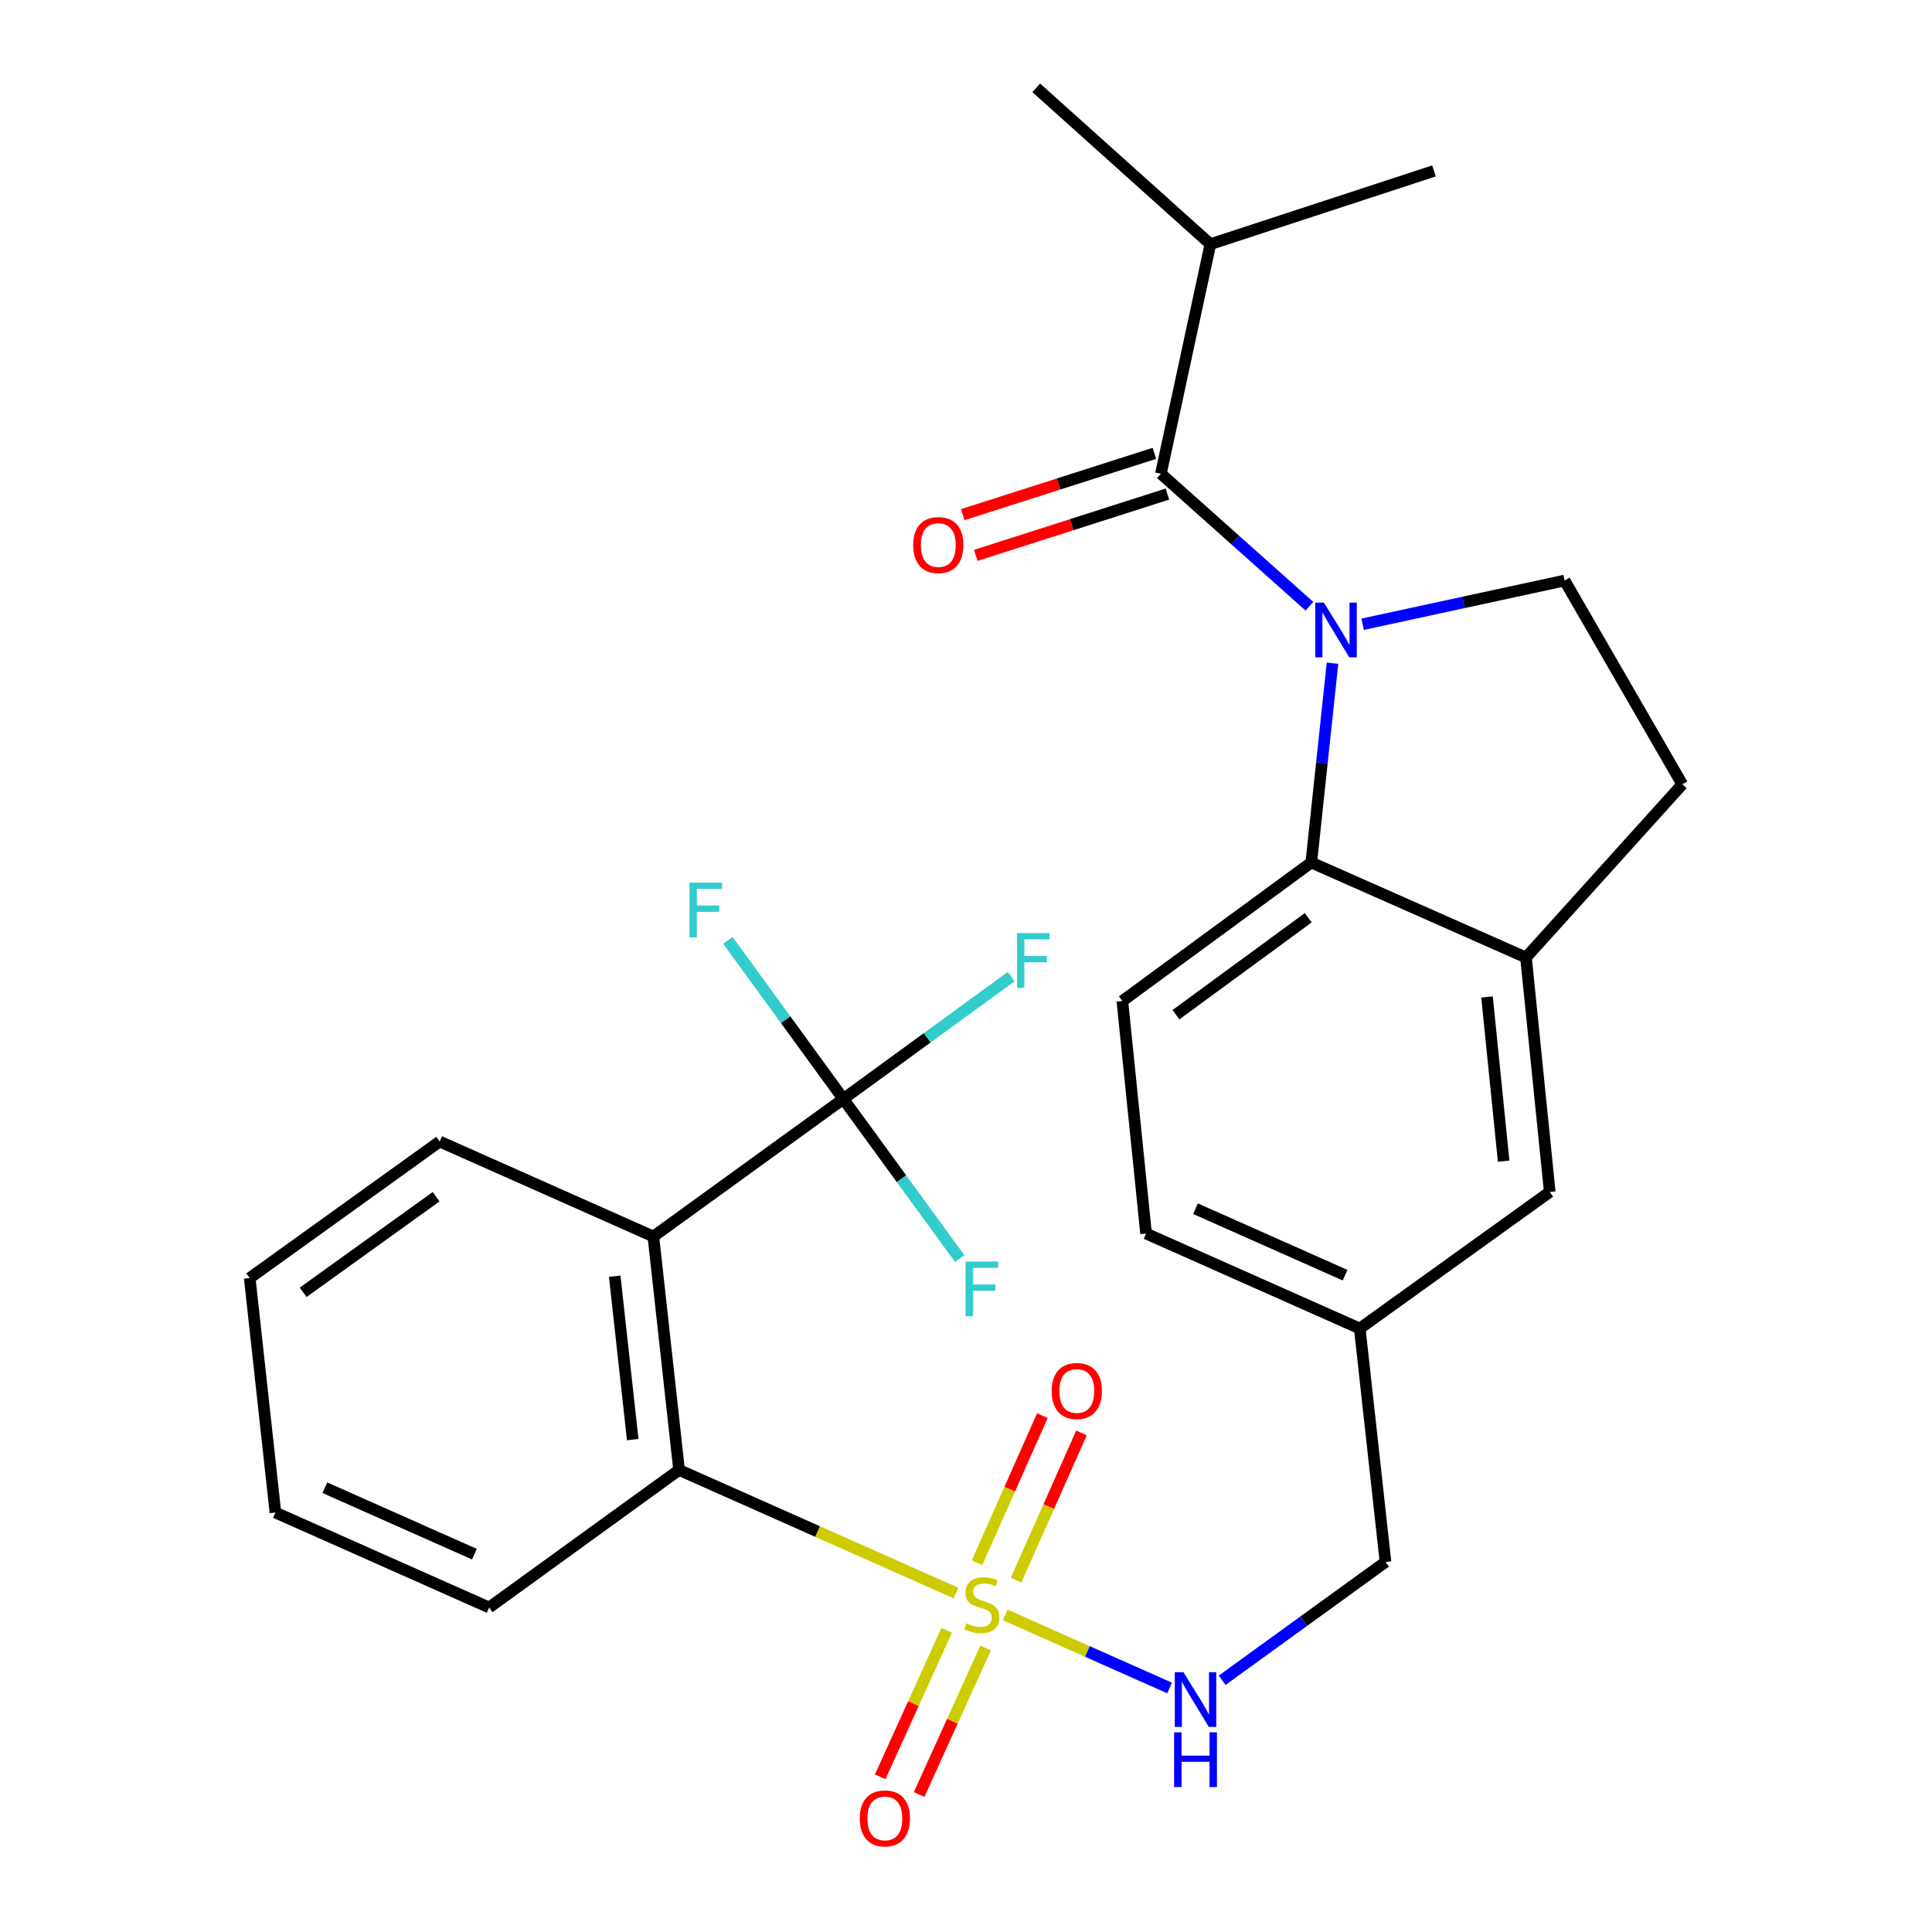 <?xml version='1.0' encoding='iso-8859-1'?>
<svg version='1.1' baseProfile='full'
              xmlns='http://www.w3.org/2000/svg'
                      xmlns:rdkit='http://www.rdkit.org/xml'
                      xmlns:xlink='http://www.w3.org/1999/xlink'
                  xml:space='preserve'
width='1000px' height='1000px' viewBox='0 0 1000 1000'>
<!-- END OF HEADER -->
<rect style='opacity:1.0;fill:#FFFFFF;stroke:none' width='1000' height='1000' x='0' y='0'> </rect>
<path class='bond-5' d='M 494.833,824.572 L 423.162,792.712' style='fill:none;fill-rule:evenodd;stroke:#CCCC00;stroke-width:6px;stroke-linecap:butt;stroke-linejoin:miter;stroke-opacity:1' />
<path class='bond-5' d='M 423.162,792.712 L 351.491,760.852' style='fill:none;fill-rule:evenodd;stroke:#000000;stroke-width:6px;stroke-linecap:butt;stroke-linejoin:miter;stroke-opacity:1' />
<path class='bond-7' d='M 520.306,835.894 L 562.838,854.796' style='fill:none;fill-rule:evenodd;stroke:#CCCC00;stroke-width:6px;stroke-linecap:butt;stroke-linejoin:miter;stroke-opacity:1' />
<path class='bond-7' d='M 562.838,854.796 L 605.37,873.698' style='fill:none;fill-rule:evenodd;stroke:#0000FF;stroke-width:6px;stroke-linecap:butt;stroke-linejoin:miter;stroke-opacity:1' />
<path class='bond-9' d='M 489.995,843.859 L 472.792,881.776' style='fill:none;fill-rule:evenodd;stroke:#CCCC00;stroke-width:6px;stroke-linecap:butt;stroke-linejoin:miter;stroke-opacity:1' />
<path class='bond-9' d='M 472.792,881.776 L 455.588,919.693' style='fill:none;fill-rule:evenodd;stroke:#FF0000;stroke-width:6px;stroke-linecap:butt;stroke-linejoin:miter;stroke-opacity:1' />
<path class='bond-9' d='M 510.148,853.002 L 492.945,890.92' style='fill:none;fill-rule:evenodd;stroke:#CCCC00;stroke-width:6px;stroke-linecap:butt;stroke-linejoin:miter;stroke-opacity:1' />
<path class='bond-9' d='M 492.945,890.92 L 475.742,928.837' style='fill:none;fill-rule:evenodd;stroke:#FF0000;stroke-width:6px;stroke-linecap:butt;stroke-linejoin:miter;stroke-opacity:1' />
<path class='bond-10' d='M 525.93,817.86 L 542.846,779.784' style='fill:none;fill-rule:evenodd;stroke:#CCCC00;stroke-width:6px;stroke-linecap:butt;stroke-linejoin:miter;stroke-opacity:1' />
<path class='bond-10' d='M 542.846,779.784 L 559.762,741.707' style='fill:none;fill-rule:evenodd;stroke:#FF0000;stroke-width:6px;stroke-linecap:butt;stroke-linejoin:miter;stroke-opacity:1' />
<path class='bond-10' d='M 505.706,808.875 L 522.621,770.799' style='fill:none;fill-rule:evenodd;stroke:#CCCC00;stroke-width:6px;stroke-linecap:butt;stroke-linejoin:miter;stroke-opacity:1' />
<path class='bond-10' d='M 522.621,770.799 L 539.537,732.722' style='fill:none;fill-rule:evenodd;stroke:#FF0000;stroke-width:6px;stroke-linecap:butt;stroke-linejoin:miter;stroke-opacity:1' />
<path class='bond-0' d='M 689.699,343.269 L 684.208,394.853' style='fill:none;fill-rule:evenodd;stroke:#0000FF;stroke-width:6px;stroke-linecap:butt;stroke-linejoin:miter;stroke-opacity:1' />
<path class='bond-0' d='M 684.208,394.853 L 678.717,446.437' style='fill:none;fill-rule:evenodd;stroke:#000000;stroke-width:6px;stroke-linecap:butt;stroke-linejoin:miter;stroke-opacity:1' />
<path class='bond-2' d='M 677.751,313.79 L 639.315,279.493' style='fill:none;fill-rule:evenodd;stroke:#0000FF;stroke-width:6px;stroke-linecap:butt;stroke-linejoin:miter;stroke-opacity:1' />
<path class='bond-2' d='M 639.315,279.493 L 600.879,245.196' style='fill:none;fill-rule:evenodd;stroke:#000000;stroke-width:6px;stroke-linecap:butt;stroke-linejoin:miter;stroke-opacity:1' />
<path class='bond-30' d='M 705.294,323.105 L 757.561,311.795' style='fill:none;fill-rule:evenodd;stroke:#0000FF;stroke-width:6px;stroke-linecap:butt;stroke-linejoin:miter;stroke-opacity:1' />
<path class='bond-30' d='M 757.561,311.795 L 809.829,300.485' style='fill:none;fill-rule:evenodd;stroke:#000000;stroke-width:6px;stroke-linecap:butt;stroke-linejoin:miter;stroke-opacity:1' />
<path class='bond-1' d='M 338.176,640.006 L 351.491,760.852' style='fill:none;fill-rule:evenodd;stroke:#000000;stroke-width:6px;stroke-linecap:butt;stroke-linejoin:miter;stroke-opacity:1' />
<path class='bond-1' d='M 318.176,660.557 L 327.496,745.149' style='fill:none;fill-rule:evenodd;stroke:#000000;stroke-width:6px;stroke-linecap:butt;stroke-linejoin:miter;stroke-opacity:1' />
<path class='bond-3' d='M 338.176,640.006 L 436.51,568.819' style='fill:none;fill-rule:evenodd;stroke:#000000;stroke-width:6px;stroke-linecap:butt;stroke-linejoin:miter;stroke-opacity:1' />
<path class='bond-22' d='M 338.176,640.006 L 227.572,590.852' style='fill:none;fill-rule:evenodd;stroke:#000000;stroke-width:6px;stroke-linecap:butt;stroke-linejoin:miter;stroke-opacity:1' />
<path class='bond-12' d='M 597.508,234.656 L 547.913,250.518' style='fill:none;fill-rule:evenodd;stroke:#000000;stroke-width:6px;stroke-linecap:butt;stroke-linejoin:miter;stroke-opacity:1' />
<path class='bond-12' d='M 547.913,250.518 L 498.318,266.379' style='fill:none;fill-rule:evenodd;stroke:#FF0000;stroke-width:6px;stroke-linecap:butt;stroke-linejoin:miter;stroke-opacity:1' />
<path class='bond-12' d='M 604.249,255.735 L 554.654,271.597' style='fill:none;fill-rule:evenodd;stroke:#000000;stroke-width:6px;stroke-linecap:butt;stroke-linejoin:miter;stroke-opacity:1' />
<path class='bond-12' d='M 554.654,271.597 L 505.059,287.458' style='fill:none;fill-rule:evenodd;stroke:#FF0000;stroke-width:6px;stroke-linecap:butt;stroke-linejoin:miter;stroke-opacity:1' />
<path class='bond-15' d='M 600.879,245.196 L 626.489,126.379' style='fill:none;fill-rule:evenodd;stroke:#000000;stroke-width:6px;stroke-linecap:butt;stroke-linejoin:miter;stroke-opacity:1' />
<path class='bond-16' d='M 436.51,568.819 L 406.632,527.777' style='fill:none;fill-rule:evenodd;stroke:#000000;stroke-width:6px;stroke-linecap:butt;stroke-linejoin:miter;stroke-opacity:1' />
<path class='bond-16' d='M 406.632,527.777 L 376.755,486.735' style='fill:none;fill-rule:evenodd;stroke:#33CCCC;stroke-width:6px;stroke-linecap:butt;stroke-linejoin:miter;stroke-opacity:1' />
<path class='bond-17' d='M 436.51,568.819 L 479.939,537.153' style='fill:none;fill-rule:evenodd;stroke:#000000;stroke-width:6px;stroke-linecap:butt;stroke-linejoin:miter;stroke-opacity:1' />
<path class='bond-17' d='M 479.939,537.153 L 523.369,505.486' style='fill:none;fill-rule:evenodd;stroke:#33CCCC;stroke-width:6px;stroke-linecap:butt;stroke-linejoin:miter;stroke-opacity:1' />
<path class='bond-18' d='M 436.51,568.819 L 466.624,610.125' style='fill:none;fill-rule:evenodd;stroke:#000000;stroke-width:6px;stroke-linecap:butt;stroke-linejoin:miter;stroke-opacity:1' />
<path class='bond-18' d='M 466.624,610.125 L 496.738,651.431' style='fill:none;fill-rule:evenodd;stroke:#33CCCC;stroke-width:6px;stroke-linecap:butt;stroke-linejoin:miter;stroke-opacity:1' />
<path class='bond-4' d='M 678.717,446.437 L 580.924,518.116' style='fill:none;fill-rule:evenodd;stroke:#000000;stroke-width:6px;stroke-linecap:butt;stroke-linejoin:miter;stroke-opacity:1' />
<path class='bond-4' d='M 677.131,475.038 L 608.676,525.213' style='fill:none;fill-rule:evenodd;stroke:#000000;stroke-width:6px;stroke-linecap:butt;stroke-linejoin:miter;stroke-opacity:1' />
<path class='bond-29' d='M 678.717,446.437 L 789.85,495.604' style='fill:none;fill-rule:evenodd;stroke:#000000;stroke-width:6px;stroke-linecap:butt;stroke-linejoin:miter;stroke-opacity:1' />
<path class='bond-23' d='M 351.491,760.852 L 253.17,832.038' style='fill:none;fill-rule:evenodd;stroke:#000000;stroke-width:6px;stroke-linecap:butt;stroke-linejoin:miter;stroke-opacity:1' />
<path class='bond-6' d='M 789.85,495.604 L 802.145,616.966' style='fill:none;fill-rule:evenodd;stroke:#000000;stroke-width:6px;stroke-linecap:butt;stroke-linejoin:miter;stroke-opacity:1' />
<path class='bond-6' d='M 769.676,516.039 L 778.282,600.992' style='fill:none;fill-rule:evenodd;stroke:#000000;stroke-width:6px;stroke-linecap:butt;stroke-linejoin:miter;stroke-opacity:1' />
<path class='bond-13' d='M 789.85,495.604 L 870.749,405.975' style='fill:none;fill-rule:evenodd;stroke:#000000;stroke-width:6px;stroke-linecap:butt;stroke-linejoin:miter;stroke-opacity:1' />
<path class='bond-20' d='M 632.579,869.697 L 674.853,839.096' style='fill:none;fill-rule:evenodd;stroke:#0000FF;stroke-width:6px;stroke-linecap:butt;stroke-linejoin:miter;stroke-opacity:1' />
<path class='bond-20' d='M 674.853,839.096 L 717.126,808.494' style='fill:none;fill-rule:evenodd;stroke:#000000;stroke-width:6px;stroke-linecap:butt;stroke-linejoin:miter;stroke-opacity:1' />
<path class='bond-8' d='M 809.829,300.485 L 870.749,405.975' style='fill:none;fill-rule:evenodd;stroke:#000000;stroke-width:6px;stroke-linecap:butt;stroke-linejoin:miter;stroke-opacity:1' />
<path class='bond-11' d='M 580.924,518.116 L 593.207,638.469' style='fill:none;fill-rule:evenodd;stroke:#000000;stroke-width:6px;stroke-linecap:butt;stroke-linejoin:miter;stroke-opacity:1' />
<path class='bond-14' d='M 802.145,616.966 L 703.811,687.636' style='fill:none;fill-rule:evenodd;stroke:#000000;stroke-width:6px;stroke-linecap:butt;stroke-linejoin:miter;stroke-opacity:1' />
<path class='bond-24' d='M 626.489,126.379 L 742.22,88.474' style='fill:none;fill-rule:evenodd;stroke:#000000;stroke-width:6px;stroke-linecap:butt;stroke-linejoin:miter;stroke-opacity:1' />
<path class='bond-25' d='M 626.489,126.379 L 536.356,45.455' style='fill:none;fill-rule:evenodd;stroke:#000000;stroke-width:6px;stroke-linecap:butt;stroke-linejoin:miter;stroke-opacity:1' />
<path class='bond-19' d='M 703.811,687.636 L 717.126,808.494' style='fill:none;fill-rule:evenodd;stroke:#000000;stroke-width:6px;stroke-linecap:butt;stroke-linejoin:miter;stroke-opacity:1' />
<path class='bond-21' d='M 703.811,687.636 L 593.207,638.469' style='fill:none;fill-rule:evenodd;stroke:#000000;stroke-width:6px;stroke-linecap:butt;stroke-linejoin:miter;stroke-opacity:1' />
<path class='bond-21' d='M 696.21,660.039 L 618.787,625.622' style='fill:none;fill-rule:evenodd;stroke:#000000;stroke-width:6px;stroke-linecap:butt;stroke-linejoin:miter;stroke-opacity:1' />
<path class='bond-28' d='M 227.572,590.852 L 129.251,661.522' style='fill:none;fill-rule:evenodd;stroke:#000000;stroke-width:6px;stroke-linecap:butt;stroke-linejoin:miter;stroke-opacity:1' />
<path class='bond-28' d='M 225.74,619.422 L 156.915,668.892' style='fill:none;fill-rule:evenodd;stroke:#000000;stroke-width:6px;stroke-linecap:butt;stroke-linejoin:miter;stroke-opacity:1' />
<path class='bond-27' d='M 253.17,832.038 L 142.554,782.884' style='fill:none;fill-rule:evenodd;stroke:#000000;stroke-width:6px;stroke-linecap:butt;stroke-linejoin:miter;stroke-opacity:1' />
<path class='bond-27' d='M 245.564,804.441 L 168.133,770.033' style='fill:none;fill-rule:evenodd;stroke:#000000;stroke-width:6px;stroke-linecap:butt;stroke-linejoin:miter;stroke-opacity:1' />
<path class='bond-26' d='M 129.251,661.522 L 142.554,782.884' style='fill:none;fill-rule:evenodd;stroke:#000000;stroke-width:6px;stroke-linecap:butt;stroke-linejoin:miter;stroke-opacity:1' />
<path  class='atom-0' d='M 500.201 840.234
Q 500.521 840.354, 501.841 840.914
Q 503.161 841.474, 504.601 841.834
Q 506.081 842.154, 507.521 842.154
Q 510.201 842.154, 511.761 840.874
Q 513.321 839.554, 513.321 837.274
Q 513.321 835.714, 512.521 834.754
Q 511.761 833.794, 510.561 833.274
Q 509.361 832.754, 507.361 832.154
Q 504.841 831.394, 503.321 830.674
Q 501.841 829.954, 500.761 828.434
Q 499.721 826.914, 499.721 824.354
Q 499.721 820.794, 502.121 818.594
Q 504.561 816.394, 509.361 816.394
Q 512.641 816.394, 516.361 817.954
L 515.441 821.034
Q 512.041 819.634, 509.481 819.634
Q 506.721 819.634, 505.201 820.794
Q 503.681 821.914, 503.721 823.874
Q 503.721 825.394, 504.481 826.314
Q 505.281 827.234, 506.401 827.754
Q 507.561 828.274, 509.481 828.874
Q 512.041 829.674, 513.561 830.474
Q 515.081 831.274, 516.161 832.914
Q 517.281 834.514, 517.281 837.274
Q 517.281 841.194, 514.641 843.314
Q 512.041 845.394, 507.681 845.394
Q 505.161 845.394, 503.241 844.834
Q 501.361 844.314, 499.121 843.394
L 500.201 840.234
' fill='#CCCC00'/>
<path  class='atom-1' d='M 685.268 311.923
L 694.548 326.923
Q 695.468 328.403, 696.948 331.083
Q 698.428 333.763, 698.508 333.923
L 698.508 311.923
L 702.268 311.923
L 702.268 340.243
L 698.388 340.243
L 688.428 323.843
Q 687.268 321.923, 686.028 319.723
Q 684.828 317.523, 684.468 316.843
L 684.468 340.243
L 680.788 340.243
L 680.788 311.923
L 685.268 311.923
' fill='#0000FF'/>
<path  class='atom-8' d='M 612.545 865.508
L 621.825 880.508
Q 622.745 881.988, 624.225 884.668
Q 625.705 887.348, 625.785 887.508
L 625.785 865.508
L 629.545 865.508
L 629.545 893.828
L 625.665 893.828
L 615.705 877.428
Q 614.545 875.508, 613.305 873.308
Q 612.105 871.108, 611.745 870.428
L 611.745 893.828
L 608.065 893.828
L 608.065 865.508
L 612.545 865.508
' fill='#0000FF'/>
<path  class='atom-8' d='M 607.725 896.66
L 611.565 896.66
L 611.565 908.7
L 626.045 908.7
L 626.045 896.66
L 629.885 896.66
L 629.885 924.98
L 626.045 924.98
L 626.045 911.9
L 611.565 911.9
L 611.565 924.98
L 607.725 924.98
L 607.725 896.66
' fill='#0000FF'/>
<path  class='atom-10' d='M 445.013 941.21
Q 445.013 934.41, 448.373 930.61
Q 451.733 926.81, 458.013 926.81
Q 464.293 926.81, 467.653 930.61
Q 471.013 934.41, 471.013 941.21
Q 471.013 948.09, 467.613 952.01
Q 464.213 955.89, 458.013 955.89
Q 451.773 955.89, 448.373 952.01
Q 445.013 948.13, 445.013 941.21
M 458.013 952.69
Q 462.333 952.69, 464.653 949.81
Q 467.013 946.89, 467.013 941.21
Q 467.013 935.65, 464.653 932.85
Q 462.333 930.01, 458.013 930.01
Q 453.693 930.01, 451.333 932.81
Q 449.013 935.61, 449.013 941.21
Q 449.013 946.93, 451.333 949.81
Q 453.693 952.69, 458.013 952.69
' fill='#FF0000'/>
<path  class='atom-11' d='M 544.343 719.978
Q 544.343 713.178, 547.703 709.378
Q 551.063 705.578, 557.343 705.578
Q 563.623 705.578, 566.983 709.378
Q 570.343 713.178, 570.343 719.978
Q 570.343 726.858, 566.943 730.778
Q 563.543 734.658, 557.343 734.658
Q 551.103 734.658, 547.703 730.778
Q 544.343 726.898, 544.343 719.978
M 557.343 731.458
Q 561.663 731.458, 563.983 728.578
Q 566.343 725.658, 566.343 719.978
Q 566.343 714.418, 563.983 711.618
Q 561.663 708.778, 557.343 708.778
Q 553.023 708.778, 550.663 711.578
Q 548.343 714.378, 548.343 719.978
Q 548.343 725.698, 550.663 728.578
Q 553.023 731.458, 557.343 731.458
' fill='#FF0000'/>
<path  class='atom-13' d='M 472.664 282.123
Q 472.664 275.323, 476.024 271.523
Q 479.384 267.723, 485.664 267.723
Q 491.944 267.723, 495.304 271.523
Q 498.664 275.323, 498.664 282.123
Q 498.664 289.003, 495.264 292.923
Q 491.864 296.803, 485.664 296.803
Q 479.424 296.803, 476.024 292.923
Q 472.664 289.043, 472.664 282.123
M 485.664 293.603
Q 489.984 293.603, 492.304 290.723
Q 494.664 287.803, 494.664 282.123
Q 494.664 276.563, 492.304 273.763
Q 489.984 270.923, 485.664 270.923
Q 481.344 270.923, 478.984 273.723
Q 476.664 276.523, 476.664 282.123
Q 476.664 287.843, 478.984 290.723
Q 481.344 293.603, 485.664 293.603
' fill='#FF0000'/>
<path  class='atom-17' d='M 356.891 456.854
L 373.731 456.854
L 373.731 460.094
L 360.691 460.094
L 360.691 468.694
L 372.291 468.694
L 372.291 471.974
L 360.691 471.974
L 360.691 485.174
L 356.891 485.174
L 356.891 456.854
' fill='#33CCCC'/>
<path  class='atom-18' d='M 526.411 482.968
L 543.251 482.968
L 543.251 486.208
L 530.211 486.208
L 530.211 494.808
L 541.811 494.808
L 541.811 498.088
L 530.211 498.088
L 530.211 511.288
L 526.411 511.288
L 526.411 482.968
' fill='#33CCCC'/>
<path  class='atom-19' d='M 499.781 652.993
L 516.621 652.993
L 516.621 656.233
L 503.581 656.233
L 503.581 664.833
L 515.181 664.833
L 515.181 668.113
L 503.581 668.113
L 503.581 681.313
L 499.781 681.313
L 499.781 652.993
' fill='#33CCCC'/>
</svg>
